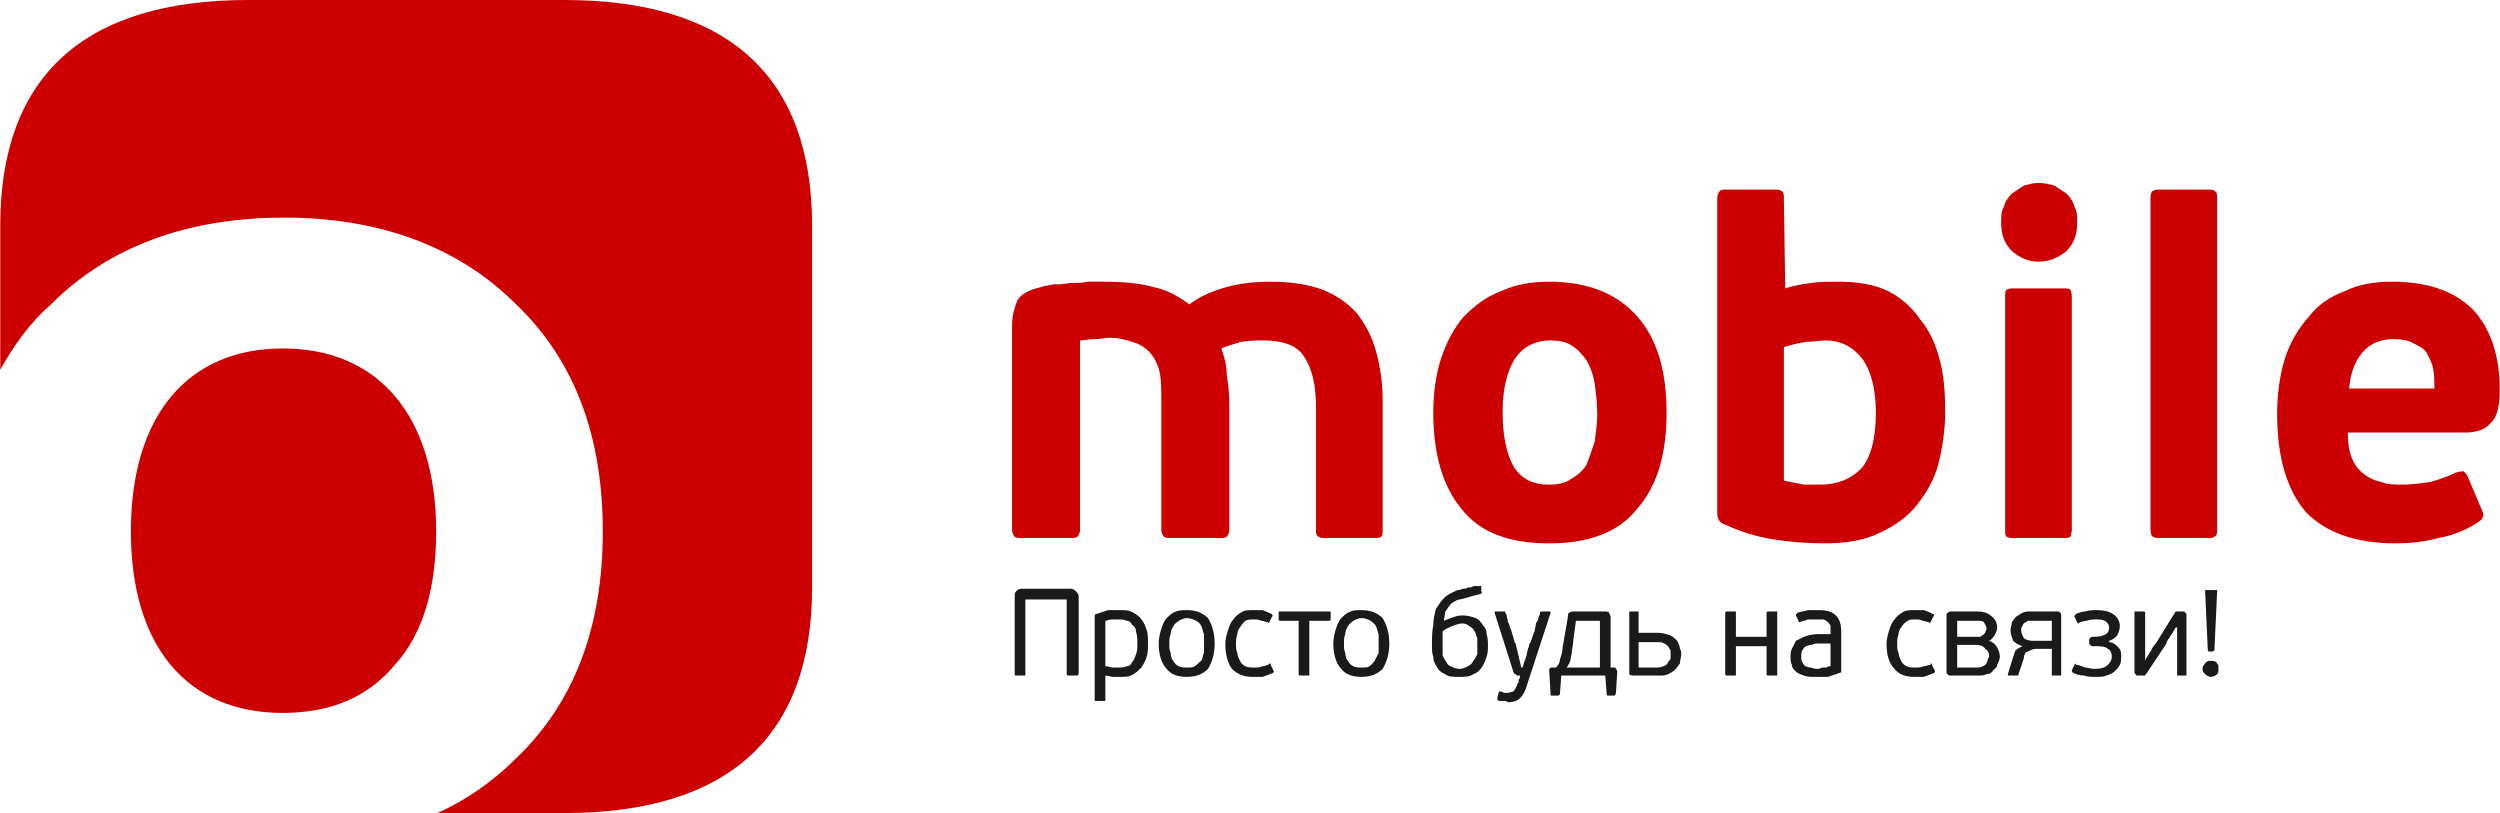 <svg width="452" height="147" viewBox="0 0 452 147" fill="none" xmlns="http://www.w3.org/2000/svg">
<path d="M195.029 121.897L194.788 122.138C194.788 122.138 194.788 122.138 194.547 122.138H193.342C193.101 122.138 193.101 122.138 193.101 122.138C192.86 122.138 192.86 121.897 192.86 121.897V108.379H185.388V121.897V122.138C185.147 122.138 185.147 122.138 184.906 122.138H183.701H183.46V121.897V107.897C183.46 107.414 183.46 107.172 183.701 106.931C183.942 106.69 184.183 106.448 184.665 106.448H193.583C194.065 106.448 194.306 106.69 194.547 106.931C194.788 107.172 195.029 107.414 195.029 107.897V121.897ZM207.562 116.345C207.562 117.069 207.562 118.034 207.321 118.759C207.08 119.483 206.839 119.966 206.357 120.69C205.875 121.172 205.393 121.655 204.911 121.897C204.187 122.379 203.464 122.379 202.741 122.379C202.259 122.379 201.777 122.379 201.295 122.379C200.813 122.379 200.331 122.138 199.849 122.138V126.483V126.724C199.608 126.724 199.608 126.724 199.608 126.724H198.403C198.162 126.724 198.162 126.724 197.921 126.724V126.483V111.517C197.921 111.276 197.921 111.034 198.162 111.034C198.885 110.793 199.608 110.552 200.331 110.31C201.295 110.31 202.018 110.31 202.5 110.31C203.464 110.31 204.187 110.31 204.911 110.793C205.393 111.034 206.116 111.517 206.357 112C206.839 112.483 207.08 113.207 207.321 113.931C207.562 114.655 207.562 115.379 207.562 116.345ZM205.634 116.345C205.634 115.621 205.634 114.897 205.393 114.172C205.393 113.69 205.152 113.207 204.669 112.966C204.428 112.483 204.187 112.241 203.705 112.241C203.223 112 202.741 112 202.259 112C202.018 112 201.536 112 201.054 112C200.572 112 200.09 112.241 199.849 112.241V120.448C200.331 120.448 200.813 120.69 201.295 120.69C201.536 120.69 202.018 120.69 202.259 120.69C202.741 120.69 203.223 120.69 203.705 120.448C204.187 120.448 204.428 120.207 204.669 119.724C204.911 119.483 205.152 119 205.393 118.276C205.634 117.793 205.634 117.069 205.634 116.345ZM219.613 116.345C219.613 118.276 219.131 119.724 218.407 120.931C217.443 121.897 216.238 122.379 214.551 122.379C212.864 122.379 211.659 121.897 210.936 120.931C209.972 119.966 209.49 118.276 209.49 116.345C209.49 115.379 209.731 114.414 209.972 113.69C210.213 112.966 210.454 112.241 210.936 111.759C211.418 111.276 211.9 110.793 212.623 110.552C213.346 110.31 213.828 110.31 214.551 110.31C216.238 110.31 217.443 110.793 218.407 111.759C219.131 112.966 219.613 114.414 219.613 116.345ZM217.684 116.345C217.684 115.862 217.684 115.138 217.684 114.655C217.443 114.172 217.443 113.69 217.202 113.207C216.961 112.724 216.72 112.483 216.238 112.241C215.756 112 215.274 111.759 214.551 111.759C214.069 111.759 213.587 112 213.105 112.241C212.864 112.483 212.382 112.724 212.141 113.207C211.9 113.69 211.659 113.931 211.659 114.655C211.418 115.138 211.418 115.621 211.418 116.345C211.418 117.069 211.418 117.552 211.659 118.034C211.659 118.759 211.9 119.241 212.141 119.483C212.382 119.966 212.623 120.207 213.105 120.448C213.587 120.69 214.069 120.69 214.551 120.69C215.274 120.69 215.756 120.69 215.997 120.448C216.479 120.207 216.72 119.724 217.202 119.483C217.443 119 217.443 118.517 217.684 118.034C217.684 117.552 217.684 116.828 217.684 116.345ZM226.843 120.69C227.325 120.69 227.807 120.69 228.289 120.448C228.771 120.448 229.012 120.207 229.253 120.207C229.494 119.966 229.494 119.966 229.735 119.966V120.207L230.217 121.172C230.458 121.414 230.217 121.414 230.217 121.655C229.494 121.897 229.012 122.138 228.289 122.379C227.566 122.379 227.084 122.379 226.361 122.379C224.915 122.379 223.71 121.897 222.746 120.931C222.023 119.966 221.541 118.517 221.541 116.345C221.541 115.621 221.782 114.655 222.023 113.931C222.264 113.207 222.505 112.483 222.987 112C223.469 111.276 223.951 111.034 224.674 110.552C225.156 110.31 225.879 110.31 226.602 110.31C227.325 110.31 227.807 110.31 228.289 110.31C228.771 110.552 229.494 110.793 229.976 111.034C229.976 111.034 230.217 111.276 229.976 111.517L229.494 112.483C229.253 112.724 229.253 112.724 229.253 112.483C228.771 112.483 228.53 112.241 228.048 112.241C227.566 112 227.084 112 226.843 112C226.12 112 225.638 112 225.156 112.241C224.915 112.483 224.433 112.966 224.192 113.448C223.951 113.69 223.71 114.172 223.71 114.655C223.469 115.379 223.469 115.862 223.469 116.345C223.469 117.069 223.469 117.552 223.71 118.034C223.71 118.517 223.951 119 224.192 119.483C224.433 119.966 224.674 120.207 225.156 120.448C225.638 120.69 226.12 120.69 226.843 120.69ZM236.725 121.897V122.138C236.484 122.138 236.484 122.138 236.243 122.138H235.279C235.038 122.138 235.038 122.138 235.038 122.138C234.797 122.138 234.797 121.897 234.797 121.897V112.241H231.422C231.422 112.241 231.181 112.241 231.181 112C231.181 112 231.181 112 231.181 111.759V110.793V110.552H231.422H240.099C240.34 110.552 240.581 110.552 240.581 110.552V110.793V111.759C240.581 112 240.581 112 240.581 112C240.581 112.241 240.34 112.241 240.099 112.241H236.725V121.897ZM251.186 116.345C251.186 118.276 250.704 119.724 249.981 120.931C249.017 121.897 247.812 122.379 246.124 122.379C244.437 122.379 243.232 121.897 242.509 120.931C241.545 119.966 241.063 118.276 241.063 116.345C241.063 115.379 241.304 114.414 241.545 113.69C241.786 112.966 242.027 112.241 242.509 111.759C242.991 111.276 243.473 110.793 244.196 110.552C244.678 110.31 245.401 110.31 246.124 110.31C247.812 110.31 249.017 110.793 249.981 111.759C250.704 112.966 251.186 114.414 251.186 116.345ZM249.258 116.345C249.258 115.862 249.258 115.138 249.258 114.655C249.017 114.172 249.017 113.69 248.776 113.207C248.535 112.724 248.053 112.483 247.812 112.241C247.33 112 246.848 111.759 246.124 111.759C245.642 111.759 245.16 112 244.678 112.241C244.437 112.483 243.955 112.724 243.714 113.207C243.473 113.69 243.232 113.931 243.232 114.655C242.991 115.138 242.991 115.621 242.991 116.345C242.991 117.069 242.991 117.552 243.232 118.034C243.232 118.759 243.473 119.241 243.714 119.483C243.955 119.966 244.196 120.207 244.678 120.448C245.16 120.69 245.642 120.69 246.124 120.69C246.848 120.69 247.33 120.69 247.571 120.448C248.053 120.207 248.294 119.724 248.535 119.483C248.776 119 249.017 118.517 249.258 118.034C249.258 117.552 249.258 116.828 249.258 116.345ZM263.96 120.931C264.442 120.931 264.924 120.69 265.406 120.448C265.888 120.207 266.129 119.966 266.37 119.483C266.611 119.241 266.852 118.759 267.093 118.276C267.093 117.793 267.093 117.31 267.093 116.828C267.093 116.345 267.093 115.862 267.093 115.379C266.852 114.897 266.852 114.414 266.611 114.172C266.37 113.69 266.129 113.448 265.647 113.207C265.406 112.966 264.924 112.724 264.442 112.724C263.719 112.724 263.237 112.966 262.514 113.207C262.032 113.448 261.309 113.69 260.827 114.172C260.827 114.897 260.827 115.379 260.827 115.621C260.827 116.103 260.827 116.586 260.827 116.828C260.827 117.552 260.827 118.034 260.827 118.517C261.068 119 261.309 119.483 261.55 119.724C261.55 119.966 262.032 120.448 262.273 120.448C262.755 120.69 263.237 120.931 263.96 120.931ZM264.683 111.276C265.406 111.276 266.129 111.517 266.852 111.759C267.334 112 267.816 112.483 268.057 112.966C268.539 113.448 268.78 113.931 268.78 114.655C269.021 115.379 269.021 116.103 269.021 116.828C269.021 117.31 269.021 118.034 268.78 118.759C268.539 119.483 268.298 119.966 268.057 120.448C267.575 121.172 267.093 121.655 266.37 121.897C265.647 122.379 264.924 122.379 263.719 122.379C262.755 122.379 261.791 122.379 261.309 121.897C260.586 121.655 260.103 121.172 259.862 120.69C259.38 119.966 259.139 119.483 259.139 118.759C258.898 118.034 258.898 117.552 258.898 116.828C258.898 115.379 258.898 114.172 259.139 112.966C259.139 112 259.38 111.034 259.621 110.069C260.103 109.345 260.586 108.621 261.068 108.138C261.791 107.414 262.514 107.172 263.478 106.69C263.719 106.69 263.96 106.69 264.442 106.448C264.683 106.448 265.165 106.448 265.406 106.207C265.888 106.207 266.129 106.207 266.37 105.966C266.852 105.966 267.093 105.966 267.334 105.966H267.575C267.575 105.966 267.575 105.966 267.816 105.966V106.931C268.057 107.172 267.816 107.414 267.575 107.414C266.611 107.655 265.647 107.897 264.924 108.138C264.201 108.379 263.478 108.379 263.237 108.621C262.755 108.862 262.273 109.103 262.032 109.586C261.791 109.828 261.55 110.31 261.309 110.552C261.309 111.034 261.068 111.759 261.068 112.241C261.55 112 262.273 111.759 262.996 111.517C263.478 111.276 264.201 111.276 264.683 111.276ZM276.011 124.069C275.77 125.034 275.288 125.759 274.806 126.241C274.323 126.724 273.6 126.965 272.636 126.965C272.636 126.965 272.395 126.724 271.913 126.724C271.672 126.724 271.431 126.724 270.949 126.724C270.708 126.483 270.708 126.483 270.708 126.241L270.949 125.276C270.949 125.034 270.949 125.034 271.19 125.034C271.19 125.034 271.19 125.034 271.431 125.034C271.672 125.034 271.913 125.276 271.913 125.276C272.154 125.276 272.154 125.276 272.395 125.276C272.877 125.276 273.359 125.034 273.6 125.034C273.841 124.793 274.082 124.31 274.323 123.828C274.323 123.828 274.323 123.586 274.565 123.345C274.565 123.345 274.565 123.103 274.565 122.862C274.806 122.621 274.806 122.621 274.806 122.379C274.806 122.138 274.806 122.138 275.047 122.138H274.565C274.323 122.138 274.082 122.138 274.082 121.897C273.841 121.897 273.6 121.655 273.6 121.414L270.226 110.793C270.226 110.552 270.226 110.552 270.467 110.552H271.913C272.154 110.552 272.154 110.552 272.154 110.793C272.154 110.793 272.395 111.034 272.395 111.276C272.395 111.517 272.636 112 272.636 112.483C272.877 112.724 272.877 113.207 273.118 113.69C273.359 114.172 273.359 114.655 273.6 115.138C273.6 115.379 273.841 115.862 273.841 116.103C274.082 116.345 274.082 116.586 274.082 116.586L275.047 120.69H275.288C275.288 120.448 275.529 120.207 275.529 119.724C275.77 119.483 275.77 119 276.011 118.517C276.011 118.034 276.252 117.552 276.252 117.31C276.493 116.828 276.493 116.586 276.493 116.586C276.493 116.586 276.493 116.345 276.734 116.103C276.734 115.862 276.975 115.621 276.975 115.379C277.216 114.897 277.216 114.414 277.457 114.172C277.457 113.69 277.698 113.207 277.698 112.724C277.939 112.241 278.18 112 278.18 111.517C278.421 111.276 278.421 110.793 278.421 110.793C278.421 110.552 278.662 110.552 278.903 110.552H280.108C280.349 110.552 280.349 110.552 280.349 110.793L276.011 124.069ZM281.313 120.69C281.795 120.207 282.036 119.724 282.036 119.241C282.277 118.517 282.518 117.793 282.518 117.069L283.482 111.517C283.482 111.276 283.482 110.793 283.723 110.793C283.964 110.552 284.205 110.552 284.687 110.552H289.99C290.472 110.552 290.713 110.552 290.954 110.793C290.954 111.034 291.195 111.276 291.195 111.517V120.69H291.677C291.918 120.69 292.159 120.69 292.159 120.931C292.4 121.172 292.4 121.414 292.4 121.414L292.159 125.276C292.159 125.517 291.918 125.759 291.918 125.759H290.713C290.472 125.759 290.472 125.517 290.472 125.276L290.231 122.138H282.277L282.036 125.517C282.036 125.517 282.036 125.517 281.795 125.759H280.59H280.349V125.517L280.108 121.414C280.108 121.172 280.108 121.172 280.108 120.931C280.349 120.69 280.349 120.69 280.831 120.69H281.313ZM289.267 112.241H284.928L284.446 115.862C284.446 116.586 284.205 117.31 284.205 117.793C284.205 118.276 283.964 118.759 283.964 119.241C283.964 119.483 283.723 119.724 283.723 119.966C283.482 120.207 283.482 120.448 283.241 120.69H289.267V112.241ZM299.871 114.414C300.594 114.414 301.317 114.655 302.04 114.897C302.523 115.138 303.005 115.621 303.246 115.862C303.487 116.345 303.728 116.828 303.728 117.31C303.969 117.552 303.969 118.034 303.969 118.276C303.969 118.759 303.728 119.483 303.728 119.966C303.487 120.207 303.246 120.69 302.764 121.172C302.523 121.414 302.04 121.655 301.558 121.897C301.076 122.138 300.594 122.138 300.112 122.138H295.533C295.051 122.138 294.81 122.138 294.569 121.897C294.569 121.655 294.569 121.414 294.569 120.931V110.793V110.552H294.81H296.015H296.256V110.793V114.414H299.871ZM296.256 116.103V120.69H299.63C300.353 120.69 300.594 120.448 300.835 120.448C301.317 120.207 301.558 119.966 301.558 119.724C301.799 119.483 302.04 119.241 302.04 119C302.04 118.759 302.04 118.517 302.04 118.276C302.04 118.034 302.04 117.793 302.04 117.552C301.799 117.31 301.799 117.069 301.558 116.828C301.317 116.586 301.076 116.345 300.835 116.345C300.594 116.103 300.112 116.103 299.871 116.103H296.256ZM313.85 121.897V122.138C313.609 122.138 313.609 122.138 313.368 122.138H312.404C312.163 122.138 312.163 122.138 312.163 122.138C311.922 122.138 311.922 121.897 311.922 121.897V110.793C311.922 110.793 311.922 110.552 312.163 110.552C312.163 110.552 312.163 110.552 312.404 110.552H313.368C313.609 110.552 313.609 110.552 313.85 110.552V110.793V115.138H319.394V110.793C319.394 110.793 319.394 110.552 319.635 110.552C319.635 110.552 319.635 110.552 319.876 110.552H320.84C321.081 110.552 321.322 110.552 321.322 110.552V110.793V121.897V122.138C321.322 122.138 321.081 122.138 320.84 122.138H319.876C319.635 122.138 319.635 122.138 319.635 122.138C319.394 122.138 319.394 121.897 319.394 121.897V116.828H313.85V121.897ZM332.891 121.172C332.891 121.414 332.891 121.655 332.65 121.655C331.927 121.897 331.204 122.138 330.481 122.379C329.757 122.379 329.034 122.379 328.311 122.379C327.347 122.379 326.624 122.379 326.142 122.138C325.419 121.897 324.937 121.655 324.696 121.414C324.214 120.931 323.973 120.69 323.973 120.207C323.732 119.724 323.732 119.241 323.732 118.759C323.732 118.276 323.732 117.793 323.973 117.31C324.214 116.828 324.455 116.345 324.696 115.862C325.178 115.621 325.66 115.379 326.142 115.138C326.865 114.897 327.588 114.655 328.552 114.655H330.963V114.172C330.963 113.931 330.963 113.69 330.963 113.207C330.963 112.966 330.722 112.724 330.481 112.483C330.481 112.483 330.24 112.241 329.757 112C329.516 112 329.034 112 328.552 112C328.07 112 327.347 112 326.865 112C326.383 112.241 325.901 112.241 325.419 112.483H325.178V112.241L324.696 111.276V111.034C324.937 111.034 324.937 111.034 324.937 110.793C325.66 110.552 326.142 110.552 326.865 110.31C327.588 110.31 328.311 110.31 328.793 110.31C330.24 110.31 331.204 110.552 331.927 111.276C332.65 112 332.891 112.966 332.891 114.172V121.172ZM330.963 116.345H328.552C328.311 116.345 328.07 116.345 327.588 116.586C327.347 116.586 327.106 116.586 326.624 116.828C326.383 116.828 326.142 117.069 325.901 117.552C325.66 117.793 325.66 118.276 325.66 118.759C325.66 119.241 325.66 119.483 325.901 119.724C325.901 119.966 326.142 120.207 326.383 120.448C326.624 120.448 326.865 120.69 327.347 120.69C327.588 120.69 328.07 120.931 328.311 120.931C328.552 120.931 328.552 120.931 328.793 120.931C329.034 120.931 329.275 120.69 329.516 120.69C329.757 120.69 329.998 120.69 330.24 120.69C330.481 120.448 330.722 120.448 330.963 120.448V116.345ZM346.388 120.69C346.87 120.69 347.352 120.69 347.834 120.448C348.316 120.448 348.557 120.207 349.039 120.207C349.039 119.966 349.039 119.966 349.28 119.966V120.207L349.762 121.172C350.003 121.414 349.762 121.414 349.762 121.655C349.039 121.897 348.557 122.138 347.834 122.379C347.352 122.379 346.629 122.379 346.147 122.379C344.46 122.379 343.254 121.897 342.531 120.931C341.567 119.966 341.085 118.517 341.085 116.345C341.085 115.621 341.326 114.655 341.567 113.931C341.808 113.207 342.049 112.483 342.531 112C343.013 111.276 343.495 111.034 344.219 110.552C344.701 110.31 345.424 110.31 346.388 110.31C346.87 110.31 347.352 110.31 347.834 110.31C348.557 110.552 349.039 110.793 349.521 111.034C349.762 111.034 349.762 111.276 349.521 111.517L349.039 112.483C349.039 112.724 348.798 112.724 348.798 112.483C348.316 112.483 348.075 112.241 347.593 112.241C347.111 112 346.87 112 346.388 112C345.665 112 345.183 112 344.942 112.241C344.46 112.483 343.977 112.966 343.736 113.448C343.495 113.69 343.254 114.172 343.254 114.655C343.013 115.379 343.013 115.862 343.013 116.345C343.013 117.069 343.013 117.552 343.254 118.034C343.254 118.517 343.495 119 343.736 119.483C343.977 119.966 344.219 120.207 344.701 120.448C345.183 120.69 345.665 120.69 346.388 120.69ZM359.644 115.862C360.367 116.103 360.849 116.586 361.09 117.069C361.331 117.552 361.572 118.034 361.572 118.759C361.572 119.241 361.331 119.724 361.09 120.207C361.09 120.69 360.608 120.931 360.367 121.172C360.126 121.655 359.644 121.897 359.162 121.897C358.68 122.138 358.198 122.138 357.715 122.138H352.895C352.413 122.138 352.172 122.138 352.172 121.897C351.931 121.897 351.931 121.655 351.931 121.414V111.276C351.931 111.034 351.931 110.793 352.172 110.793C352.413 110.552 352.413 110.552 352.895 110.552H357.474C358.439 110.552 359.403 110.793 359.885 111.276C360.608 111.759 361.09 112.483 361.09 113.448C361.09 113.931 360.849 114.414 360.608 114.897C360.367 115.138 360.126 115.621 359.644 115.862ZM353.859 115.138H357.474C357.474 115.138 357.715 115.138 357.956 115.138C358.198 115.138 358.198 114.897 358.439 114.897C358.68 114.655 358.68 114.655 358.921 114.414C358.921 114.172 359.162 113.931 359.162 113.69C359.162 113.207 358.921 112.966 358.68 112.483C358.439 112.241 357.956 112.241 357.474 112.241H353.859V115.138ZM359.644 118.759C359.644 118.034 359.403 117.552 358.921 117.31C358.68 116.828 357.956 116.586 357.233 116.586H353.859V120.69H357.233C357.715 120.69 358.198 120.69 358.439 120.448C358.68 120.448 358.921 120.207 359.162 119.966C359.162 119.724 359.403 119.483 359.403 119.241C359.403 119 359.644 118.759 359.644 118.759ZM371.936 110.552C372.177 110.552 372.418 110.552 372.418 110.793C372.659 110.793 372.659 111.034 372.659 111.276V121.897C372.659 122.138 372.659 122.138 372.659 122.138H372.418H371.212C370.971 122.138 370.971 122.138 370.971 122.138V121.897V117.31H368.079C367.597 117.31 367.115 117.552 366.633 117.793C366.392 117.793 365.91 118.276 365.91 119L364.946 121.897C364.946 122.138 364.946 122.138 364.705 122.138C364.705 122.138 364.705 122.138 364.464 122.138H363.259H363.018C363.018 122.138 363.018 122.138 363.018 121.897L363.982 118.759C364.223 118.276 364.223 117.793 364.464 117.552C364.705 117.31 365.187 117.069 365.669 116.828C364.946 116.586 364.464 116.345 363.982 115.862C363.741 115.138 363.5 114.655 363.5 113.931C363.5 113.448 363.741 112.966 363.741 112.483C363.982 112.241 364.223 111.759 364.464 111.517C364.946 111.276 365.187 111.034 365.669 110.793C366.151 110.552 366.633 110.552 367.356 110.552H371.936ZM367.356 112.241C367.115 112.241 366.874 112.241 366.633 112.241C366.392 112.483 366.151 112.483 365.91 112.724C365.669 112.966 365.669 113.207 365.669 113.207C365.428 113.448 365.428 113.69 365.428 113.931C365.428 114.414 365.669 114.897 365.91 115.379C366.151 115.621 366.874 115.862 367.597 115.862H370.971V112.241H367.356ZM381.335 116.103C382.058 116.103 382.54 116.586 383.022 117.069C383.504 117.552 383.504 118.034 383.504 118.759C383.504 119.241 383.504 119.724 383.263 120.207C383.022 120.69 382.781 120.931 382.299 121.414C382.058 121.655 381.576 121.897 380.853 122.138C380.371 122.379 379.648 122.379 378.925 122.379C378.202 122.379 377.479 122.379 376.756 122.138C376.033 122.138 375.31 121.897 374.828 121.655C374.587 121.414 374.587 121.414 374.587 121.172L375.069 120.207C375.069 120.207 375.069 119.966 375.31 119.966C375.31 120.207 375.31 120.207 375.551 120.207C375.792 120.207 376.274 120.448 376.997 120.69C377.479 120.69 377.961 120.931 378.684 120.931C379.889 120.931 380.612 120.69 381.094 120.207C381.576 119.724 381.817 119.241 381.817 118.759C381.817 118.034 381.576 117.552 381.094 117.31C380.612 116.828 379.648 116.828 378.443 116.828C378.202 116.828 377.961 116.828 377.961 116.586C377.72 116.586 377.72 116.345 377.72 116.103V115.862C377.72 115.379 377.961 115.138 378.443 115.138C380.371 115.138 381.335 114.655 381.335 113.448C381.335 112.966 381.094 112.724 380.853 112.483C380.371 112 379.648 112 378.925 112C378.443 112 377.961 112 377.238 112.241C376.756 112.241 376.274 112.483 376.033 112.483C375.792 112.724 375.792 112.724 375.792 112.724C375.551 112.724 375.551 112.483 375.551 112.483L375.069 111.517C375.069 111.276 375.069 111.276 375.31 111.034C375.792 110.793 376.515 110.552 376.997 110.552C377.72 110.31 378.443 110.31 379.166 110.31C380.371 110.31 381.335 110.552 382.058 111.034C382.781 111.517 383.263 112.241 383.263 113.207C383.263 113.931 383.022 114.414 382.781 114.897C382.299 115.379 382.058 115.621 381.335 115.862V116.103ZM385.915 110.793C385.915 110.552 385.915 110.552 385.915 110.552H386.156H387.361C387.602 110.552 387.602 110.552 387.602 110.552C387.602 110.552 387.843 110.552 387.843 110.793V119.483C388.084 118.759 388.566 118.276 388.807 117.793C389.048 117.31 389.289 116.828 389.771 116.345L392.904 111.276C393.145 111.034 393.145 110.793 393.386 110.552C393.386 110.552 393.627 110.552 393.868 110.552H394.591C394.832 110.552 395.073 110.552 395.073 110.793C395.314 110.793 395.314 111.034 395.314 111.276V121.897V122.138H395.073H393.868H393.627V121.897V113.448H393.386C393.145 113.69 393.145 113.931 392.904 114.172C392.904 114.414 392.663 114.655 392.422 114.897C392.422 115.138 392.181 115.379 392.181 115.379C391.94 115.621 391.699 116.103 391.699 116.345L388.325 121.414C388.084 121.897 387.843 121.897 387.843 122.138C387.602 122.138 387.361 122.138 387.12 122.138H386.638C386.397 122.138 386.156 122.138 386.156 121.897C385.915 121.897 385.915 121.655 385.915 121.414V110.793ZM400.376 117.31C400.376 117.552 400.376 117.552 400.376 117.552C400.135 117.793 400.135 117.793 399.894 117.793H399.411C399.17 117.793 399.17 117.552 399.17 117.552L398.688 106.931V106.69H398.929H400.376C400.617 106.69 400.617 106.69 400.858 106.69V106.931L400.376 117.31ZM401.099 120.931C401.099 121.414 401.099 121.655 400.858 121.897C400.617 122.138 400.135 122.379 399.652 122.379C399.411 122.379 398.929 122.138 398.688 121.897C398.447 121.655 398.206 121.414 398.206 120.931C398.206 120.448 398.447 120.207 398.688 119.966C398.929 119.483 399.411 119.483 399.652 119.483C400.135 119.483 400.617 119.483 400.858 119.966C401.099 120.207 401.099 120.448 401.099 120.931Z" fill="#1A1A1A"/>
<path d="M101.996 0H44.875C15.23 0 0.046 13.759 0.046 40.793V66.862C2.456 62.517 5.348 58.414 9.205 55.035C19.568 44.655 33.788 39.345 51.383 39.345C68.736 39.345 82.956 44.655 93.32 55.035C103.924 65.172 108.986 78.931 108.986 96.069C108.986 113.207 103.924 126.966 93.32 137.103C89.222 141.207 84.402 144.586 79.1 147H101.996C131.641 147 146.825 133.241 146.825 106.207V40.793C146.825 13.759 131.641 0 101.996 0ZM78.859 96.069C78.859 106.448 76.448 114.655 71.387 120.207C66.567 126 59.818 128.897 51.142 128.897C33.788 128.897 23.666 116.828 23.666 96.069C23.666 75.31 33.788 63 51.142 63C68.495 63 78.859 75.31 78.859 96.069Z" fill="#CC0000"/>
<path d="M195.269 95.828C195.269 96.31 195.028 96.793 194.787 97.034C194.546 97.276 194.064 97.276 193.341 97.276H184.906C184.183 97.276 183.701 97.276 183.46 97.034C183.219 96.793 182.978 96.31 182.978 95.828V58.897C182.978 56.965 183.46 55.517 183.942 54.31C184.665 53.103 186.111 52.379 188.28 51.897C188.762 51.655 189.485 51.655 190.449 51.414C191.172 51.414 192.377 51.414 193.341 51.172C194.546 51.172 195.51 51.172 196.716 50.931C197.68 50.931 198.644 50.931 199.608 50.931C202.982 50.931 205.874 51.172 208.525 51.897C210.936 52.379 213.105 53.586 215.033 55.035C216.961 53.586 219.13 52.621 221.781 51.897C224.433 51.172 227.084 50.931 229.735 50.931C233.35 50.931 236.483 51.414 239.135 52.379C241.545 53.345 243.714 54.793 245.401 56.724C246.847 58.655 248.052 60.828 248.775 63.483C249.498 66.138 249.98 69.034 249.98 72.172V95.828C249.98 96.31 249.98 96.793 249.739 97.034C249.498 97.276 249.016 97.276 248.052 97.276H239.617C239.135 97.276 238.653 97.276 238.412 97.034C237.929 96.793 237.929 96.31 237.929 95.828V73.621C237.929 69.517 237.206 66.621 235.76 64.448C234.555 62.517 232.145 61.552 228.289 61.552C227.325 61.552 226.12 61.552 224.433 61.793C222.986 62.276 221.781 62.517 220.817 63C221.299 64.448 221.781 65.897 221.781 67.586C222.022 69.276 222.263 70.966 222.263 72.897V95.828C222.263 96.31 222.022 96.793 221.781 97.034C221.54 97.276 221.058 97.276 220.335 97.276H211.9C211.177 97.276 210.695 97.276 210.454 97.034C210.212 96.793 209.971 96.31 209.971 95.828V72.414C209.971 70.724 209.971 69.034 209.73 67.586C209.489 66.379 209.007 65.172 208.284 64.207C207.561 63.241 206.597 62.517 205.392 62.035C203.946 61.552 202.5 61.069 200.572 61.069C199.849 61.069 199.126 61.31 197.921 61.31C196.957 61.31 195.992 61.552 195.269 61.552V95.828ZM388.806 95.586C388.806 96.552 389.047 97.034 389.288 97.034C389.529 97.276 390.011 97.276 390.734 97.276H399.17C399.652 97.276 400.134 97.276 400.375 97.034C400.857 96.793 400.857 96.31 400.857 95.828C400.857 75.793 400.857 55.759 400.857 35.724C400.857 35.241 400.857 34.759 400.375 34.517C400.134 34.276 399.652 34.276 399.17 34.276H390.734C390.011 34.276 389.529 34.276 389.288 34.517C389.047 34.517 388.806 35 388.806 35.965C388.806 55.759 388.806 75.793 388.806 95.586ZM432.43 50.931C438.938 50.931 443.758 52.621 447.132 56C450.266 59.379 451.953 64.207 451.953 70.483C451.953 73.379 451.471 75.552 450.266 76.517C449.302 77.724 447.615 78.207 445.686 78.207H424.477C424.477 80.138 424.718 81.586 425.2 82.793C425.682 84 426.405 84.966 427.369 85.69C428.333 86.414 429.297 86.897 430.502 87.138C431.707 87.621 432.912 87.621 434.359 87.621C436.046 87.621 437.733 87.379 439.42 87.138C441.107 86.655 442.553 86.172 443.999 85.448C444.722 85.207 445.204 85.207 445.445 85.207C445.686 85.448 445.927 85.69 446.168 86.172L448.82 92.448C449.061 92.931 449.061 93.172 448.82 93.655C448.82 93.897 448.338 94.138 448.097 94.379C445.927 95.828 443.517 96.793 440.866 97.276C438.215 98 435.564 98.241 433.153 98.241C425.923 98.241 420.621 96.31 417.005 92.69C413.631 88.828 411.703 83.034 411.703 74.828C411.703 71.207 412.185 67.828 413.149 64.69C414.113 61.793 415.559 59.379 417.487 57.207C419.174 55.035 421.344 53.586 423.995 52.621C426.405 51.414 429.297 50.931 432.43 50.931ZM432.671 61.31C430.502 61.31 428.574 62.035 427.128 63.724C425.682 65.414 424.959 67.586 424.718 70.241H440.143C440.143 68.793 440.143 67.828 439.902 66.621C439.661 65.414 439.179 64.69 438.697 63.724C438.215 63 437.251 62.517 436.287 62.035C435.564 61.552 434.118 61.31 432.671 61.31ZM375.55 40.31C375.55 42.241 375.068 43.931 373.622 45.379C372.176 46.586 370.489 47.31 368.561 47.31C366.633 47.31 365.187 46.586 363.74 45.379C362.294 43.931 361.812 42.241 361.812 40.31C361.812 39.103 361.812 38.138 362.294 37.414C362.535 36.448 363.017 35.724 363.74 35C364.464 34.517 365.187 34.035 365.91 33.552C366.874 33.31 367.597 33.069 368.561 33.069C369.525 33.069 370.489 33.31 371.453 33.552C372.176 34.035 372.899 34.517 373.622 35C374.345 35.724 374.827 36.448 375.068 37.414C375.55 38.138 375.55 39.103 375.55 40.31ZM374.586 95.828C374.586 96.31 374.345 96.793 374.345 97.034C374.104 97.276 373.622 97.276 372.658 97.276H364.223C363.499 97.276 363.258 97.276 362.776 97.034C362.535 96.793 362.535 96.31 362.535 95.828V53.586C362.535 52.862 362.535 52.621 362.776 52.379C363.258 52.138 363.499 52.138 364.223 52.138H372.658C373.622 52.138 374.104 52.138 374.345 52.379C374.345 52.621 374.586 52.862 374.586 53.586V95.828ZM351.69 74.345C351.69 77.724 351.208 80.862 350.485 83.759C349.762 86.655 348.315 89.069 346.628 91.241C344.941 93.414 342.531 95.103 339.88 96.31C336.988 97.759 333.613 98.241 329.757 98.241C326.865 98.241 323.732 98 320.598 97.517C317.465 97.034 314.573 96.069 311.922 94.862C311.199 94.621 310.958 94.379 310.717 93.897C310.476 93.414 310.476 92.931 310.476 92.448V35.965C310.476 35.241 310.717 34.759 310.958 34.517C311.199 34.276 311.681 34.276 312.404 34.276H320.839C321.562 34.276 321.803 34.276 322.045 34.517C322.527 34.759 322.527 35.241 322.527 35.965L322.768 52.138C324.214 51.655 325.66 51.414 327.347 51.172C329.034 50.931 330.721 50.931 332.408 50.931C335.783 50.931 338.916 51.414 341.326 52.621C343.736 53.828 345.664 55.517 347.11 57.69C348.797 59.621 350.003 62.276 350.726 65.172C351.449 67.828 351.69 70.966 351.69 74.345ZM339.157 74.586C339.157 70.241 338.193 66.862 336.747 64.931C335.059 62.759 332.89 61.552 329.998 61.552C329.034 61.552 328.07 61.793 326.624 61.793C325.178 62.035 323.973 62.276 322.527 62.759V86.897C323.732 87.138 324.937 87.379 326.142 87.621C327.347 87.621 328.311 87.621 329.034 87.621C332.167 87.621 334.577 86.655 336.506 84.724C338.193 82.793 339.157 79.414 339.157 74.586ZM301.317 74.586C301.317 82.069 299.63 87.862 296.015 91.966C292.64 96.31 287.097 98.241 280.108 98.241C272.877 98.241 267.575 96.31 264.2 91.966C260.826 87.862 259.139 82.069 259.139 74.586C259.139 70.966 259.621 67.586 260.585 64.69C261.549 61.793 262.995 59.138 264.682 57.207C266.611 55.276 268.78 53.586 271.431 52.621C274.082 51.414 276.974 50.931 280.108 50.931C287.097 50.931 292.399 53.103 296.015 57.207C299.63 61.31 301.317 67.103 301.317 74.586ZM288.784 74.828C288.784 72.897 288.543 70.966 288.302 69.276C288.061 67.828 287.579 66.379 286.856 65.172C286.133 64.207 285.41 63.241 284.205 62.517C283.241 61.793 281.795 61.552 280.349 61.552C277.456 61.552 275.287 62.759 273.841 64.931C272.395 67.345 271.672 70.483 271.672 74.586C271.672 78.69 272.395 82.069 273.6 84.241C275.046 86.655 277.215 87.621 280.108 87.621C281.554 87.621 283 87.379 283.964 86.655C285.169 85.931 286.133 85.207 286.856 84C287.338 82.793 287.82 81.345 288.302 79.897C288.543 78.207 288.784 76.517 288.784 74.828Z" fill="#CC0000"/>
</svg>
